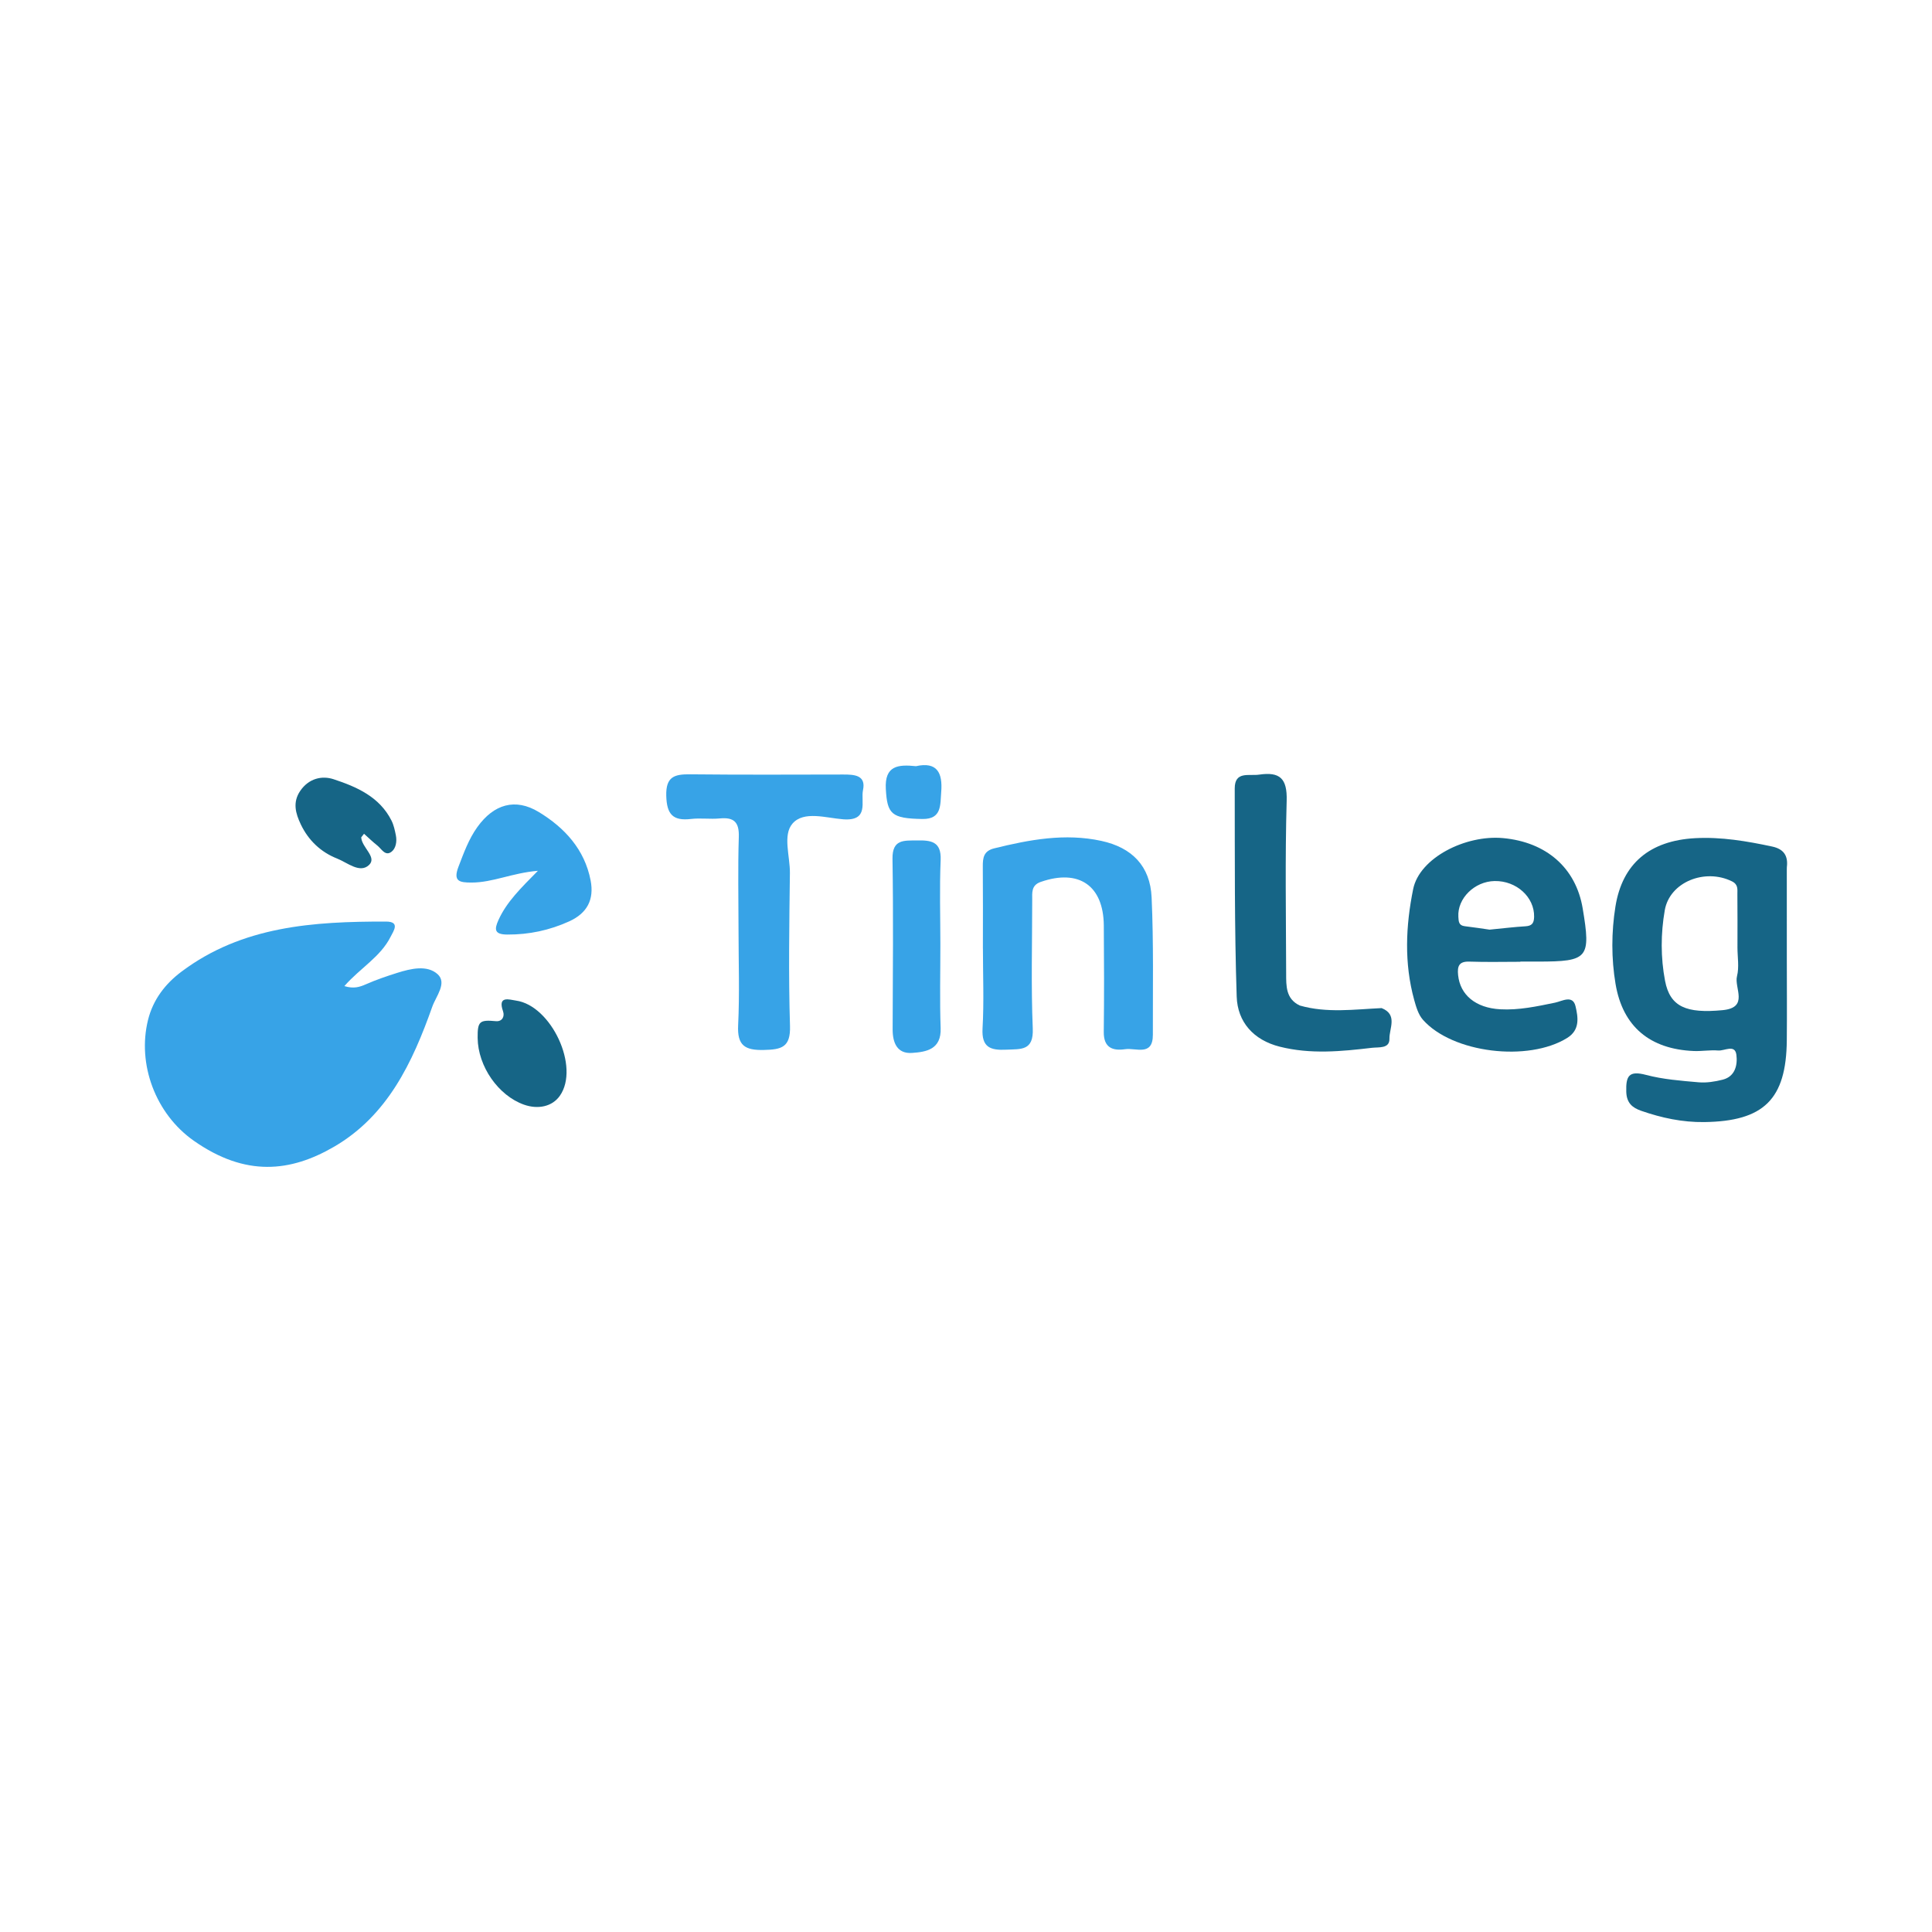 <?xml version="1.0" encoding="utf-8"?>
<!-- Generator: Adobe Illustrator 17.0.0, SVG Export Plug-In . SVG Version: 6.00 Build 0)  -->
<!DOCTYPE svg PUBLIC "-//W3C//DTD SVG 1.1//EN" "http://www.w3.org/Graphics/SVG/1.1/DTD/svg11.dtd">
<svg version="1.1" id="Layer_1" xmlns="http://www.w3.org/2000/svg" xmlns:xlink="http://www.w3.org/1999/xlink" x="0px" y="0px"
	 width="200px" height="200px" viewBox="0 0 200 200" enable-background="new 0 0 200 200" xml:space="preserve">

<g>
	<path fill="#37A3E7" d="M35.649,102.08c0.979,0.301,1.591,0.094,2.246-0.194c1.046-0.46,2.136-0.832,3.228-1.176
		c1.412-0.445,3.096-0.839,4.176,0.136c1.013,0.916-0.17,2.297-0.549,3.366c-2.04,5.762-4.621,11.274-10.168,14.498
		c-4.504,2.618-9.157,3.146-14.525-0.624c-3.948-2.773-5.871-7.913-4.733-12.503c0.522-2.105,1.779-3.732,3.453-4.991
		c6.306-4.739,13.694-5.202,21.174-5.192c1.507,0.002,0.782,0.98,0.487,1.569C39.39,99.063,37.284,100.212,35.649,102.08z"/>
	<path fill="#166586" d="M184.971,99.421c0.002,2.757,0.023,5.515-0.002,8.272c-0.056,6.119-2.386,8.382-8.551,8.464
		c-2.261,0.03-4.411-0.433-6.516-1.164c-0.887-0.308-1.518-0.784-1.551-1.972c-0.046-1.619,0.252-2.223,2.045-1.748
		c1.761,0.466,3.618,0.606,5.444,0.766c0.82,0.072,1.689-0.068,2.495-0.272c1.318-0.334,1.545-1.568,1.415-2.573
		c-0.146-1.128-1.231-0.391-1.886-0.446c-0.833-0.07-1.682,0.087-2.521,0.053c-4.53-0.186-7.357-2.515-8.102-6.938
		c-0.445-2.642-0.435-5.37-0.013-8.012c0.712-4.459,3.561-6.832,8.262-7.084c2.69-0.144,5.336,0.305,7.964,0.867
		c1.204,0.257,1.664,0.961,1.52,2.137c-0.009,0.076-0.005,0.153-0.005,0.23C184.969,93.14,184.969,96.281,184.971,99.421z
		 M179.862,98.081c0-1.838,0.012-3.676-0.008-5.514c-0.005-0.5,0.105-1.001-0.566-1.332c-2.791-1.376-6.441,0.069-6.951,2.99
		c-0.421,2.408-0.432,4.907,0.03,7.316c0.516,2.686,2.197,3.391,5.96,3.03c2.753-0.264,1.178-2.301,1.487-3.516
		C180.052,100.121,179.861,99.077,179.862,98.081z"/>
	<path fill="#166586" d="M157.39,99.563c-1.758,0-3.517,0.045-5.272-0.017c-1.091-0.038-1.271,0.474-1.175,1.402
		c0.21,2.039,1.806,3.393,4.368,3.533c1.922,0.105,3.794-0.3,5.668-0.687c0.73-0.151,1.837-0.845,2.121,0.382
		c0.256,1.106,0.491,2.428-0.861,3.269c-4.034,2.509-11.885,1.574-14.94-1.882c-0.473-0.535-0.705-1.335-0.903-2.052
		c-1.047-3.806-0.88-7.641-0.108-11.464c0.656-3.25,5.437-5.647,9.313-5.287c4.482,0.416,7.536,3.087,8.237,7.27
		c0.865,5.163,0.574,5.511-4.613,5.512c-0.611,0-1.223,0-1.834,0C157.39,99.549,157.39,99.556,157.39,99.563z M154.2,96.237
		c1.455-0.141,2.576-0.281,3.702-0.347c0.67-0.039,0.895-0.302,0.909-0.98c0.043-2.03-1.82-3.748-4.095-3.705
		c-2.085,0.039-3.86,1.807-3.747,3.701c0.029,0.483,0.034,0.899,0.66,0.974C152.599,95.995,153.565,96.147,154.2,96.237z"/>
	<path fill="#37A3E7" d="M101.749,98.198c0-2.83,0.015-5.661-0.009-8.491c-0.008-0.91,0.089-1.617,1.179-1.886
		c3.661-0.903,7.336-1.59,11.099-0.771c3.172,0.69,5.051,2.611,5.197,5.847c0.214,4.733,0.118,9.48,0.129,14.221
		c0.005,2.266-1.762,1.332-2.864,1.494c-1.309,0.193-2.237-0.162-2.218-1.788c0.043-3.671,0.034-7.343,0.004-11.014
		c-0.034-4.148-2.593-5.887-6.533-4.513c-0.993,0.346-0.877,1.118-0.878,1.871c-0.002,4.436-0.127,8.877,0.057,13.306
		c0.097,2.329-1.227,2.116-2.73,2.189c-1.633,0.079-2.582-0.215-2.468-2.205c0.157-2.745,0.039-5.505,0.039-8.259
		C101.754,98.198,101.751,98.198,101.749,98.198z"/>
	<path fill="#37A3E7" d="M76.452,96.277c-0.002-3.211-0.074-6.425,0.029-9.632c0.049-1.533-0.494-2.063-1.972-1.921
		c-0.986,0.095-1.997-0.061-2.978,0.055c-1.874,0.221-2.51-0.483-2.56-2.402c-0.053-2.005,0.875-2.237,2.482-2.22
		c5.275,0.055,10.552,0.031,15.828,0.021c1.148-0.002,2.388,0.052,2.057,1.615c-0.248,1.171,0.67,3.226-2.054,3.02
		c-1.761-0.133-4.07-0.908-5.243,0.442c-1.036,1.193-0.249,3.382-0.27,5.127c-0.065,5.275-0.153,10.555,0.01,15.826
		c0.069,2.227-0.895,2.443-2.711,2.484c-1.944,0.044-2.761-0.451-2.658-2.551C76.571,102.859,76.454,99.565,76.452,96.277z"/>
	<path fill="#166586" d="M143.026,104.358c1.694,0.674,0.784,2.11,0.808,3.174c0.023,1.045-1.116,0.854-1.804,0.936
		c-3.186,0.378-6.378,0.686-9.556-0.117c-2.711-0.685-4.365-2.552-4.452-5.182c-0.237-7.176-0.187-14.362-0.203-21.544
		c-0.004-1.829,1.47-1.28,2.529-1.436c2.143-0.315,2.914,0.394,2.848,2.697c-0.171,5.957-0.069,11.922-0.054,17.884
		c0.003,1.289-0.044,2.639,1.417,3.323C137.358,104.893,140.196,104.49,143.026,104.358z"/>
	<path fill="#37A3E7" d="M55.683,90.145c-2.676,0.222-4.673,1.219-6.872,1.217c-1.233-0.001-1.936-0.111-1.348-1.643
		c0.548-1.43,1.063-2.865,1.959-4.111c1.691-2.351,3.914-3.03,6.36-1.543c2.65,1.61,4.738,3.854,5.359,7.08
		c0.379,1.97-0.349,3.388-2.222,4.236c-2.043,0.925-4.153,1.376-6.404,1.364c-1.325-0.007-1.366-0.509-0.916-1.502
		C52.46,93.343,53.94,91.918,55.683,90.145z"/>
	<path fill="#37A3E7" d="M97.347,97.737c0.003,2.9-0.074,5.803,0.028,8.7c0.078,2.208-1.503,2.464-2.969,2.562
		c-1.525,0.101-2.006-1.037-2-2.451c0.023-5.877,0.078-11.756-0.015-17.632c-0.033-2.051,1.18-1.896,2.528-1.916
		c1.439-0.021,2.539,0.088,2.457,2.036C97.254,91.932,97.344,94.837,97.347,97.737z"/>
	<path fill="#166586" d="M49.446,107.446c-0.018-1.728,0.2-1.89,1.892-1.735c0.642,0.059,0.928-0.481,0.736-1.026
		c-0.582-1.653,0.668-1.199,1.336-1.106c3.65,0.506,6.651,6.874,4.541,9.863c-0.786,1.113-2.251,1.43-3.72,0.908
		C51.59,113.41,49.476,110.397,49.446,107.446z"/>
	<path fill="#37A3E7" d="M94.824,79.314c2.179-0.484,2.771,0.679,2.61,2.665c-0.108,1.335,0.075,2.829-1.933,2.802
		c-3.228-0.044-3.654-0.52-3.8-3.093C91.562,79.233,92.986,79.128,94.824,79.314z"/>
	<path fill="#166586" d="M40.981,86.48c-0.104-0.522-0.217-1.064-0.453-1.533c-1.24-2.465-3.601-3.493-5.993-4.281
		c-1.222-0.402-2.577-0.077-3.45,1.198c-0.819,1.196-0.482,2.347,0.053,3.474c0.787,1.655,2.077,2.877,3.758,3.538
		c1.064,0.419,2.363,1.578,3.315,0.658c0.839-0.811-0.761-1.799-0.818-2.852c0.097-0.124,0.194-0.249,0.291-0.372
		c0.456,0.406,0.894,0.836,1.373,1.213c0.436,0.343,0.814,1.143,1.464,0.656C40.983,87.835,41.107,87.11,40.981,86.48z
		 M36.579,85.549c-0.011,0.042-0.017,0.082-0.019,0.119C36.562,85.631,36.568,85.592,36.579,85.549z"/>
</g>
</svg>
